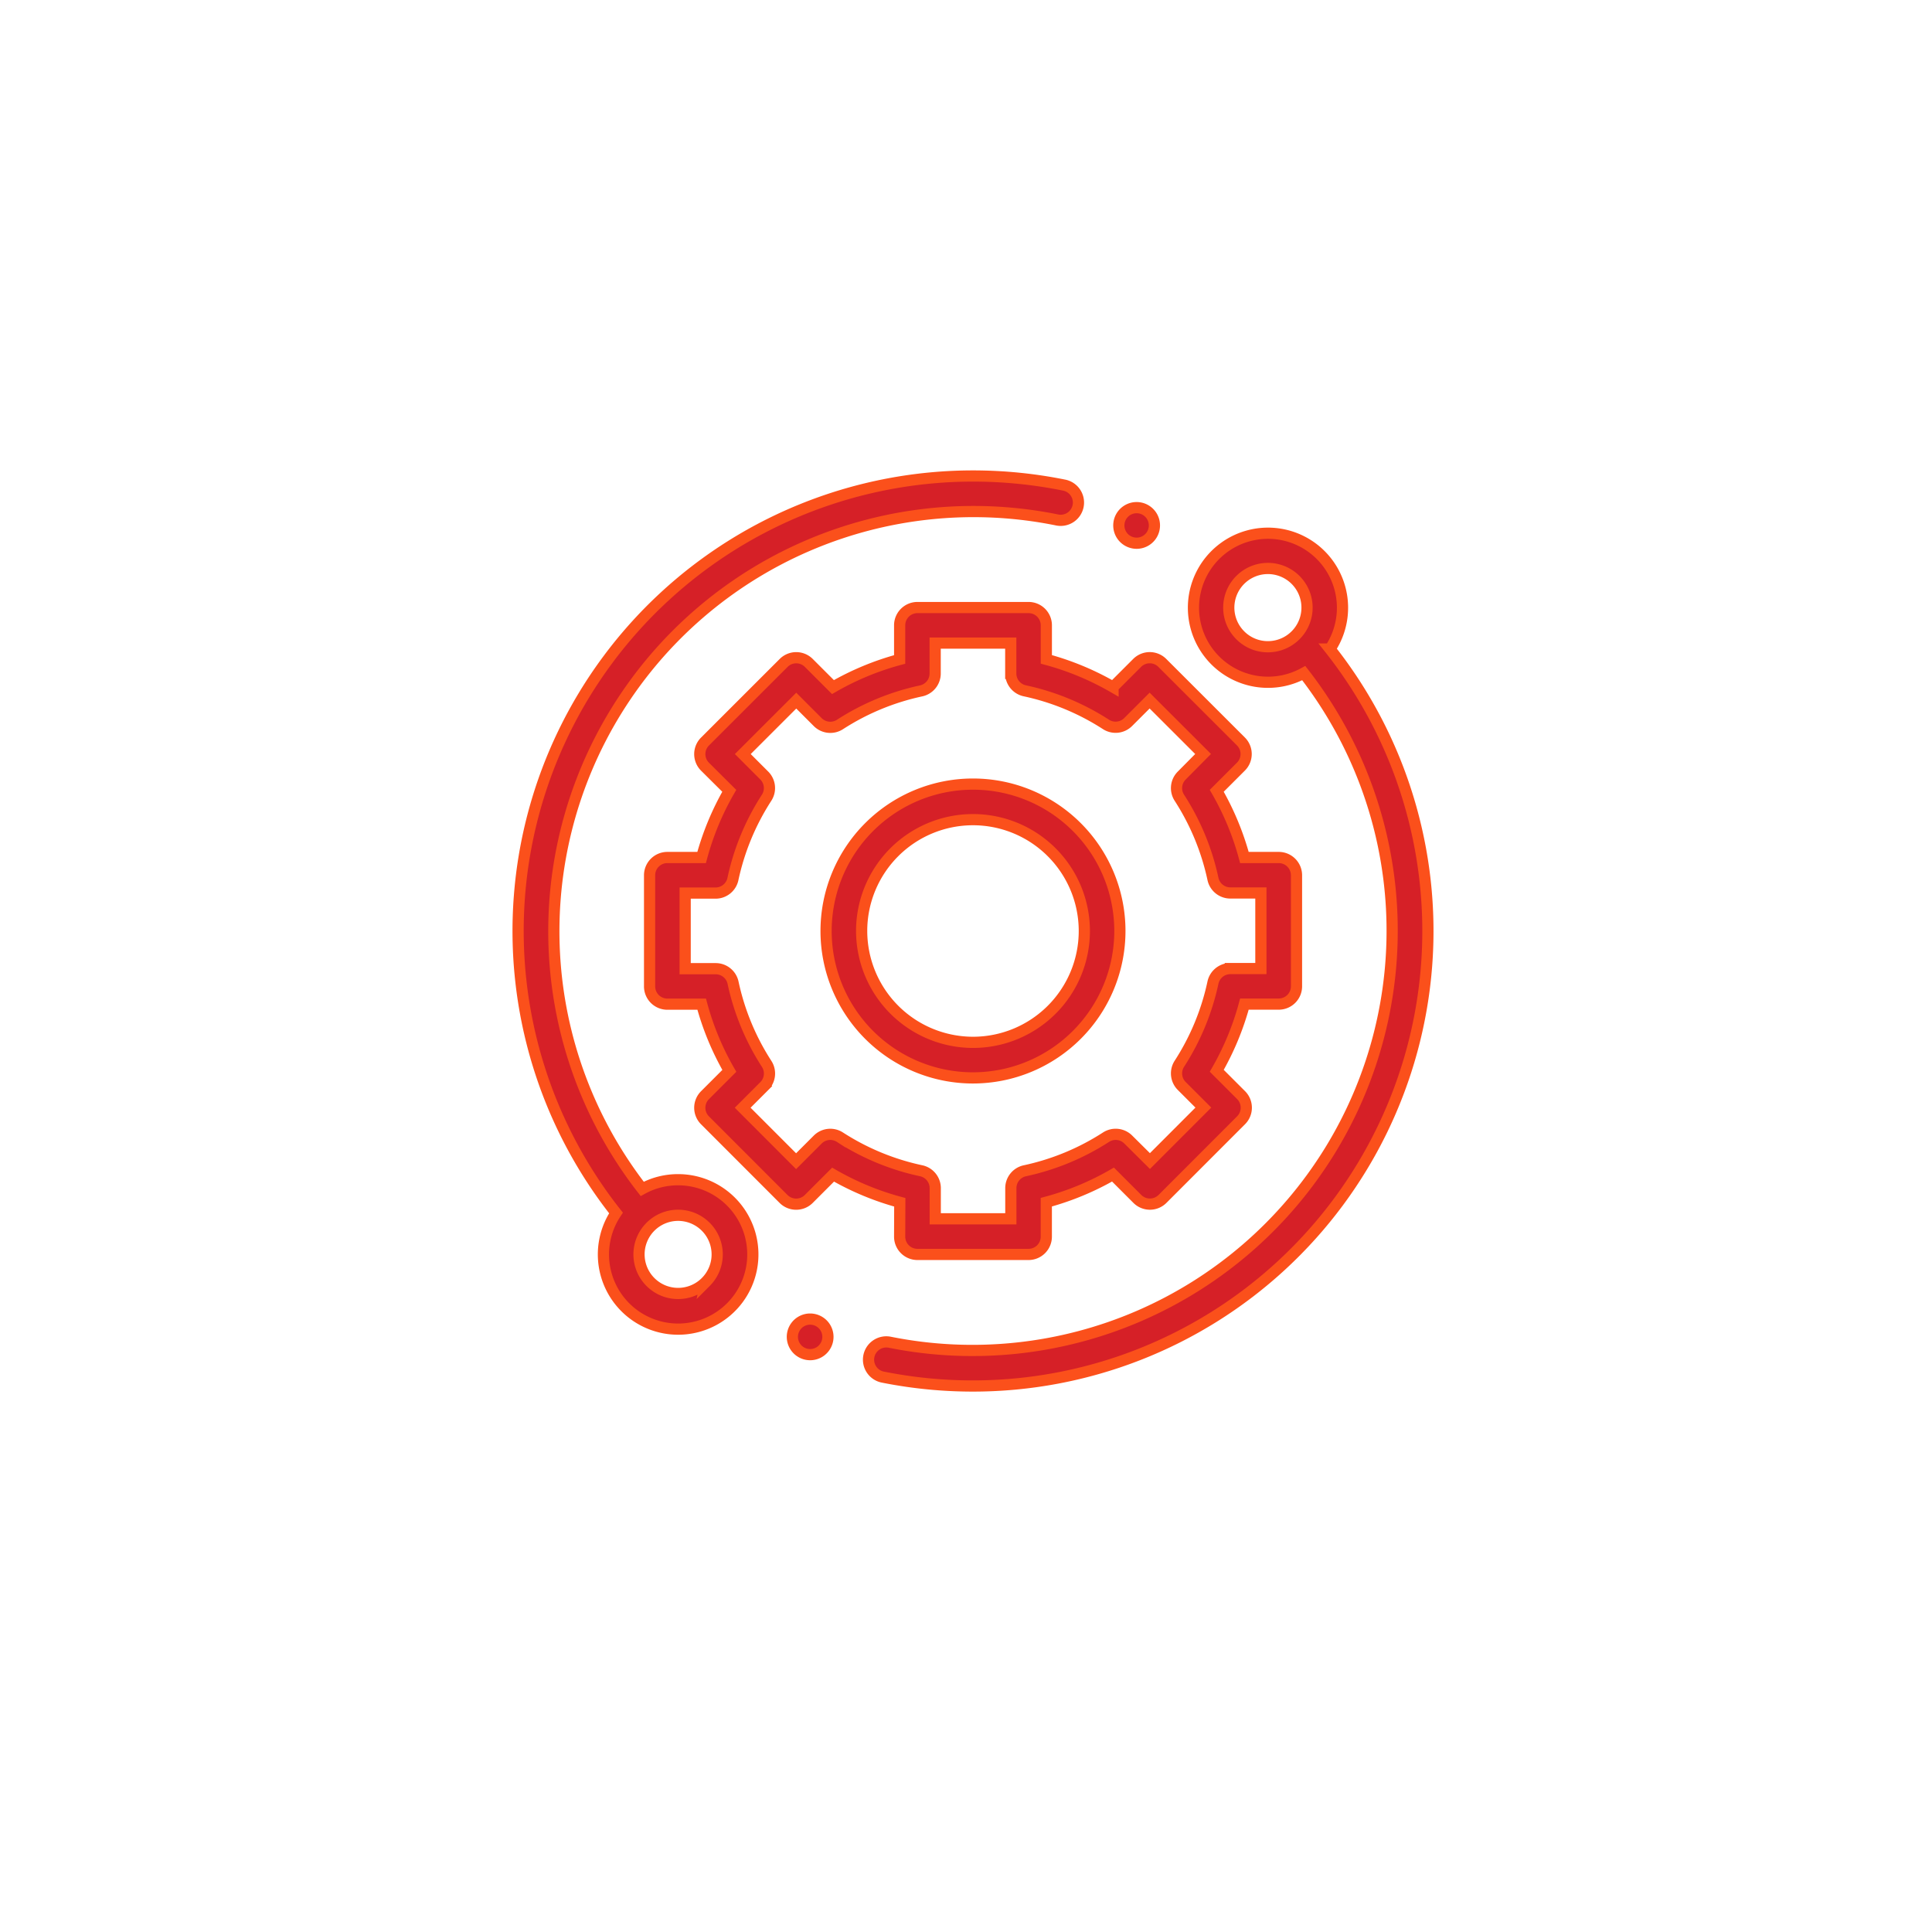 <svg xmlns="http://www.w3.org/2000/svg" xmlns:xlink="http://www.w3.org/1999/xlink" width="138" height="138" viewBox="0 0 138 138">
  <defs>
    <filter id="Ellipse_3227" x="0" y="0" width="138" height="138" filterUnits="userSpaceOnUse">
      <feOffset dy="3" input="SourceAlpha"/>
      <feGaussianBlur stdDeviation="3" result="blur"/>
      <feFlood flood-opacity="0.161"/>
      <feComposite operator="in" in2="blur"/>
      <feComposite in="SourceGraphic"/>
    </filter>
  </defs>
  <g id="ic_SIAD" transform="translate(-582 -2328)">
    <g transform="matrix(1, 0, 0, 1, 582, 2328)" filter="url(#Ellipse_3227)">
      <circle id="Ellipse_3227-2" data-name="Ellipse 3227" cx="60" cy="60" r="60" transform="translate(9 6)" fill="#fff"/>
    </g>
    <g id="technical-support" transform="translate(619 2362)">
      <path id="Path_74097" data-name="Path 74097" d="M11.435,50.266a5.3,5.3,0,0,0-2.562.654,29.978,29.978,0,0,1,29.6-47.787,1.27,1.27,0,1,0,.5-2.489A32.758,32.758,0,0,0,32.508,0,32.5,32.5,0,0,0,7,52.64a5.336,5.336,0,1,0,4.439-2.374Zm1.975,7.307a2.792,2.792,0,1,1,.818-1.975A2.775,2.775,0,0,1,13.41,57.572Zm0,0" transform="translate(0 0)" fill="#d62027" stroke="#fb501b" stroke-width="0.8"/>
      <path id="Path_74098" data-name="Path 74098" d="M230.426,40.339a5.323,5.323,0,1,0-1.877,1.722A29.978,29.978,0,0,1,199,89.859a1.27,1.27,0,1,0-.5,2.49,32.781,32.781,0,0,0,6.41.632,32.5,32.5,0,0,0,25.512-52.642Zm-6.414-.981a2.795,2.795,0,1,1,1.975.818A2.774,2.774,0,0,1,224.012,39.358Zm0,0" transform="translate(-172.423 -27.981)" fill="#d62027" stroke="#fb501b" stroke-width="0.8"/>
      <path id="Path_74099" data-name="Path 74099" d="M91.851,118.937a1.27,1.27,0,0,0,1.269,1.269h7.937a1.269,1.269,0,0,0,1.269-1.269v-2.461a19.878,19.878,0,0,0,4.764-1.975l1.737,1.738a1.269,1.269,0,0,0,1.8,0l5.61-5.614a1.27,1.27,0,0,0,0-1.8l-1.736-1.736a19.878,19.878,0,0,0,1.975-4.764h2.452a1.269,1.269,0,0,0,1.269-1.269V93.123a1.269,1.269,0,0,0-1.269-1.269h-2.452A19.881,19.881,0,0,0,114.5,87.09l1.726-1.726a1.27,1.27,0,0,0,0-1.8l-5.615-5.61a1.269,1.269,0,0,0-1.795,0l-1.724,1.724a19.879,19.879,0,0,0-4.764-1.975V75.269A1.269,1.269,0,0,0,101.058,74H93.12a1.27,1.27,0,0,0-1.269,1.269v2.439a19.862,19.862,0,0,0-4.764,1.974l-1.724-1.724a1.27,1.27,0,0,0-1.8,0l-5.614,5.611a1.269,1.269,0,0,0,0,1.8L79.68,87.09a19.875,19.875,0,0,0-1.975,4.764H75.258a1.269,1.269,0,0,0-1.269,1.269l0,7.937a1.269,1.269,0,0,0,1.269,1.27h2.452a19.878,19.878,0,0,0,1.975,4.764l-1.736,1.736a1.269,1.269,0,0,0,0,1.8l5.61,5.614a1.27,1.27,0,0,0,.9.372h0a1.269,1.269,0,0,0,.9-.372l1.737-1.738a19.9,19.9,0,0,0,4.764,1.975Zm-4.266-7.105A1.27,1.27,0,0,0,86,112l-1.546,1.546-3.816-3.819,1.544-1.545a1.269,1.269,0,0,0,.169-1.586,17.375,17.375,0,0,1-2.4-5.8,1.27,1.27,0,0,0-1.241-1h-2.18l0-5.4H78.7a1.269,1.269,0,0,0,1.241-1,17.376,17.376,0,0,1,2.4-5.8A1.269,1.269,0,0,0,82.181,86l-1.534-1.535,3.819-3.816L86,82.184a1.27,1.27,0,0,0,1.587.169,17.368,17.368,0,0,1,5.8-2.4,1.27,1.27,0,0,0,1-1.241V76.539h5.4v2.167a1.269,1.269,0,0,0,1,1.241,17.383,17.383,0,0,1,5.8,2.4,1.268,1.268,0,0,0,1.586-.169l1.533-1.533,3.819,3.816L112,86a1.269,1.269,0,0,0-.169,1.587,17.387,17.387,0,0,1,2.4,5.8,1.269,1.269,0,0,0,1.241,1h2.181v5.4h-2.181a1.27,1.27,0,0,0-1.241,1,17.372,17.372,0,0,1-2.4,5.8,1.27,1.27,0,0,0,.169,1.587l1.544,1.544-3.816,3.819L108.18,112a1.269,1.269,0,0,0-1.587-.169,17.387,17.387,0,0,1-5.8,2.4,1.269,1.269,0,0,0-1,1.241v2.19h-5.4v-2.19a1.27,1.27,0,0,0-1-1.241A17.377,17.377,0,0,1,87.585,111.832Zm0,0" transform="translate(-64.59 -64.604)" fill="#d62027" stroke="#fb501b" stroke-width="0.8"/>
      <path id="Path_74100" data-name="Path 74100" d="M194.356,183.864a10.493,10.493,0,1,0-10.493,10.493A10.5,10.5,0,0,0,194.356,183.864Zm-18.446,0a7.953,7.953,0,1,1,7.953,7.953A7.962,7.962,0,0,1,175.911,183.864Zm0,0" transform="translate(-151.364 -151.364)" fill="#d62027" stroke="#fb501b" stroke-width="0.8"/>
      <path id="Path_74101" data-name="Path 74101" d="M339.348,20.35a1.271,1.271,0,1,0-.9-.372A1.279,1.279,0,0,0,339.348,20.35Zm0,0" transform="translate(-295.159 -15.548)" fill="#d62027" stroke="#fb501b" stroke-width="0.8"/>
      <path id="Path_74102" data-name="Path 74102" d="M155.629,474.359a1.27,1.27,0,1,0,.9.372A1.28,1.28,0,0,0,155.629,474.359Zm0,0" transform="translate(-134.763 -414.139)" fill="#d62027" stroke="#fb501b" stroke-width="0.8"/>
    </g>
  </g>
</svg>

